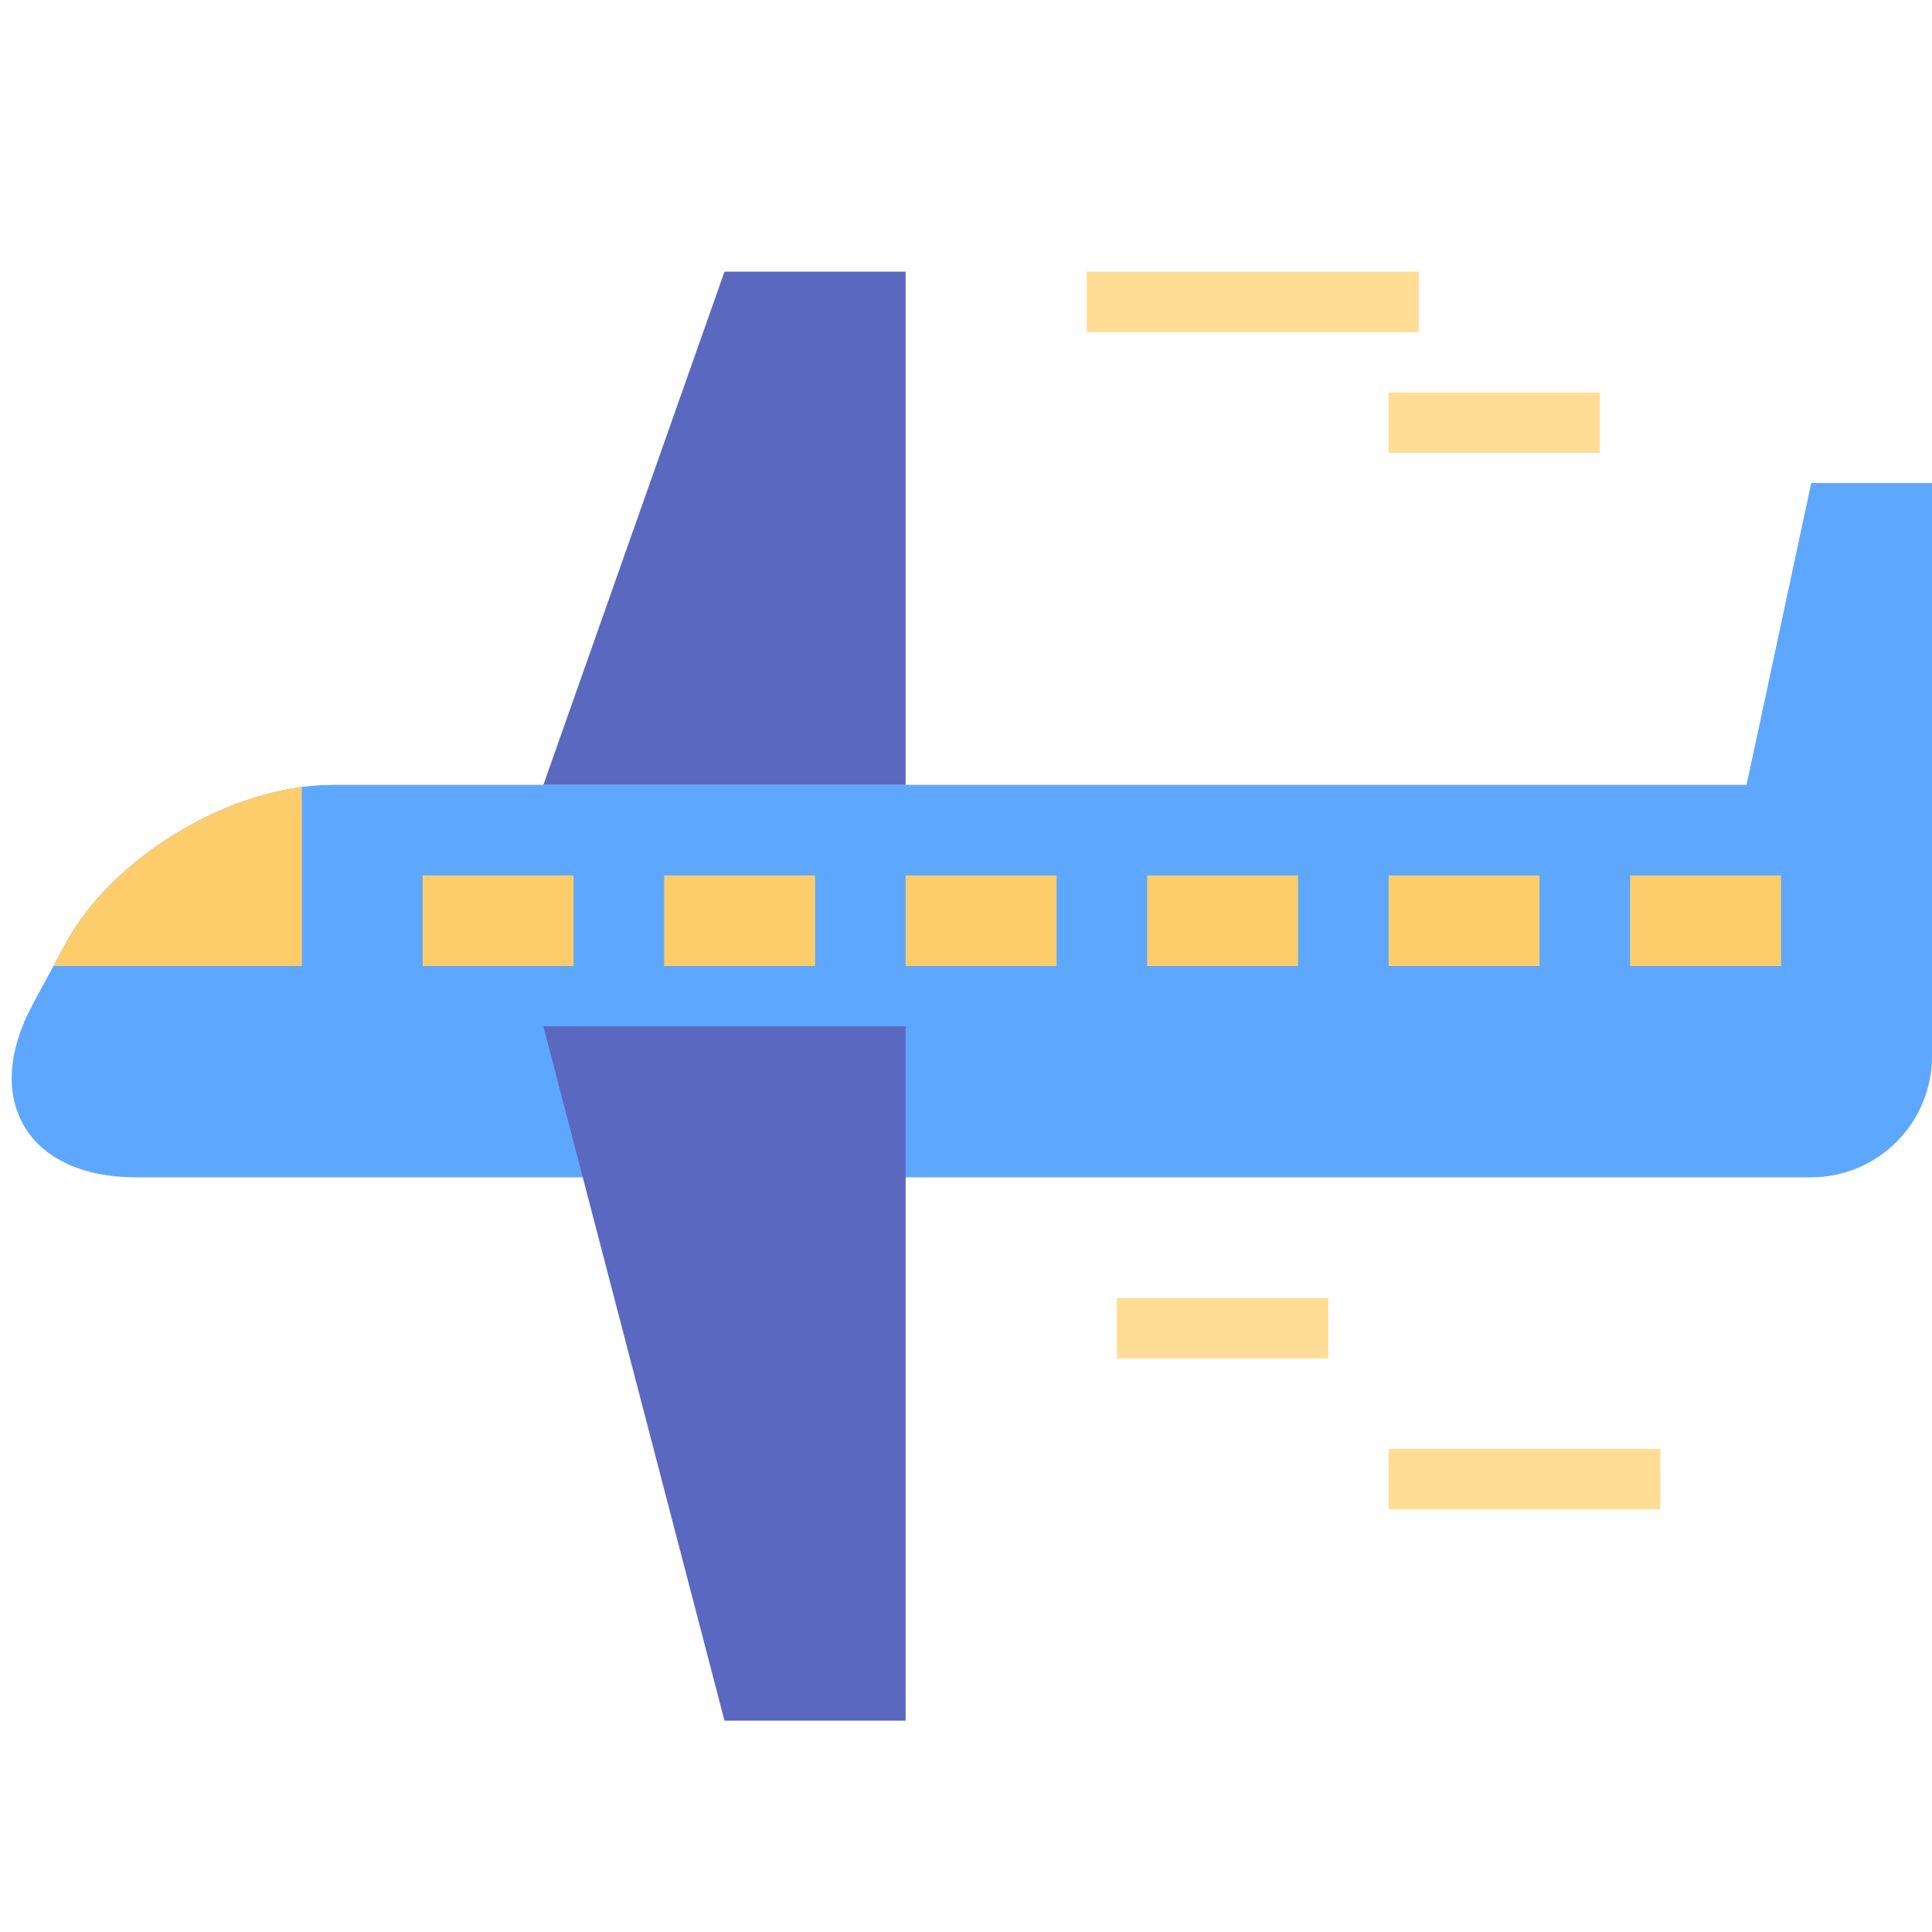 <svg xmlns="http://www.w3.org/2000/svg" width="64" height="64" viewBox="0 0 64 64">
  <g fill="none" fill-rule="evenodd">
    <path fill="#5EA7FF" d="M57.857,26 L11.009,26 C7.688,26 3.725,28.367 2.153,31.288 L1.08,33.279 C-0.617,36.432 0.914,39 4.509,39 L59.995,39 C62.2,39 64,37.206 64,34.993 L64,28 L64,16 L60,16 L57.857,26 Z"/>
    <path fill="#FDCD6B" d="M10,26.069 C6.922,26.477 3.569,28.658 2.153,31.288 L1.769,32 L10,32 L10,26.069 Z"/>
    <rect width="5" height="3" x="14" y="29" fill="#FDCD6B"/>
    <rect width="5" height="3" x="22" y="29" fill="#FDCD6B"/>
    <rect width="5" height="3" x="30" y="29" fill="#FDCD6B"/>
    <rect width="5" height="3" x="38" y="29" fill="#FDCD6B"/>
    <rect width="5" height="3" x="46" y="29" fill="#FDCD6B"/>
    <rect width="5" height="3" x="54" y="29" fill="#FDCD6B"/>
    <polygon fill="#5B68C0" points="24 9 30 9 30 26 18 26"/>
    <polygon fill="#5B68C0" points="24 34 30 34 30 57 18 57" transform="matrix(1 0 0 -1 0 91)"/>
    <path stroke="#FFDD95" stroke-linecap="square" stroke-width="2" d="M37 10L46 10M47 14L52 14M38 44L43 44M47 49L54 49"/>
  </g>
</svg>
